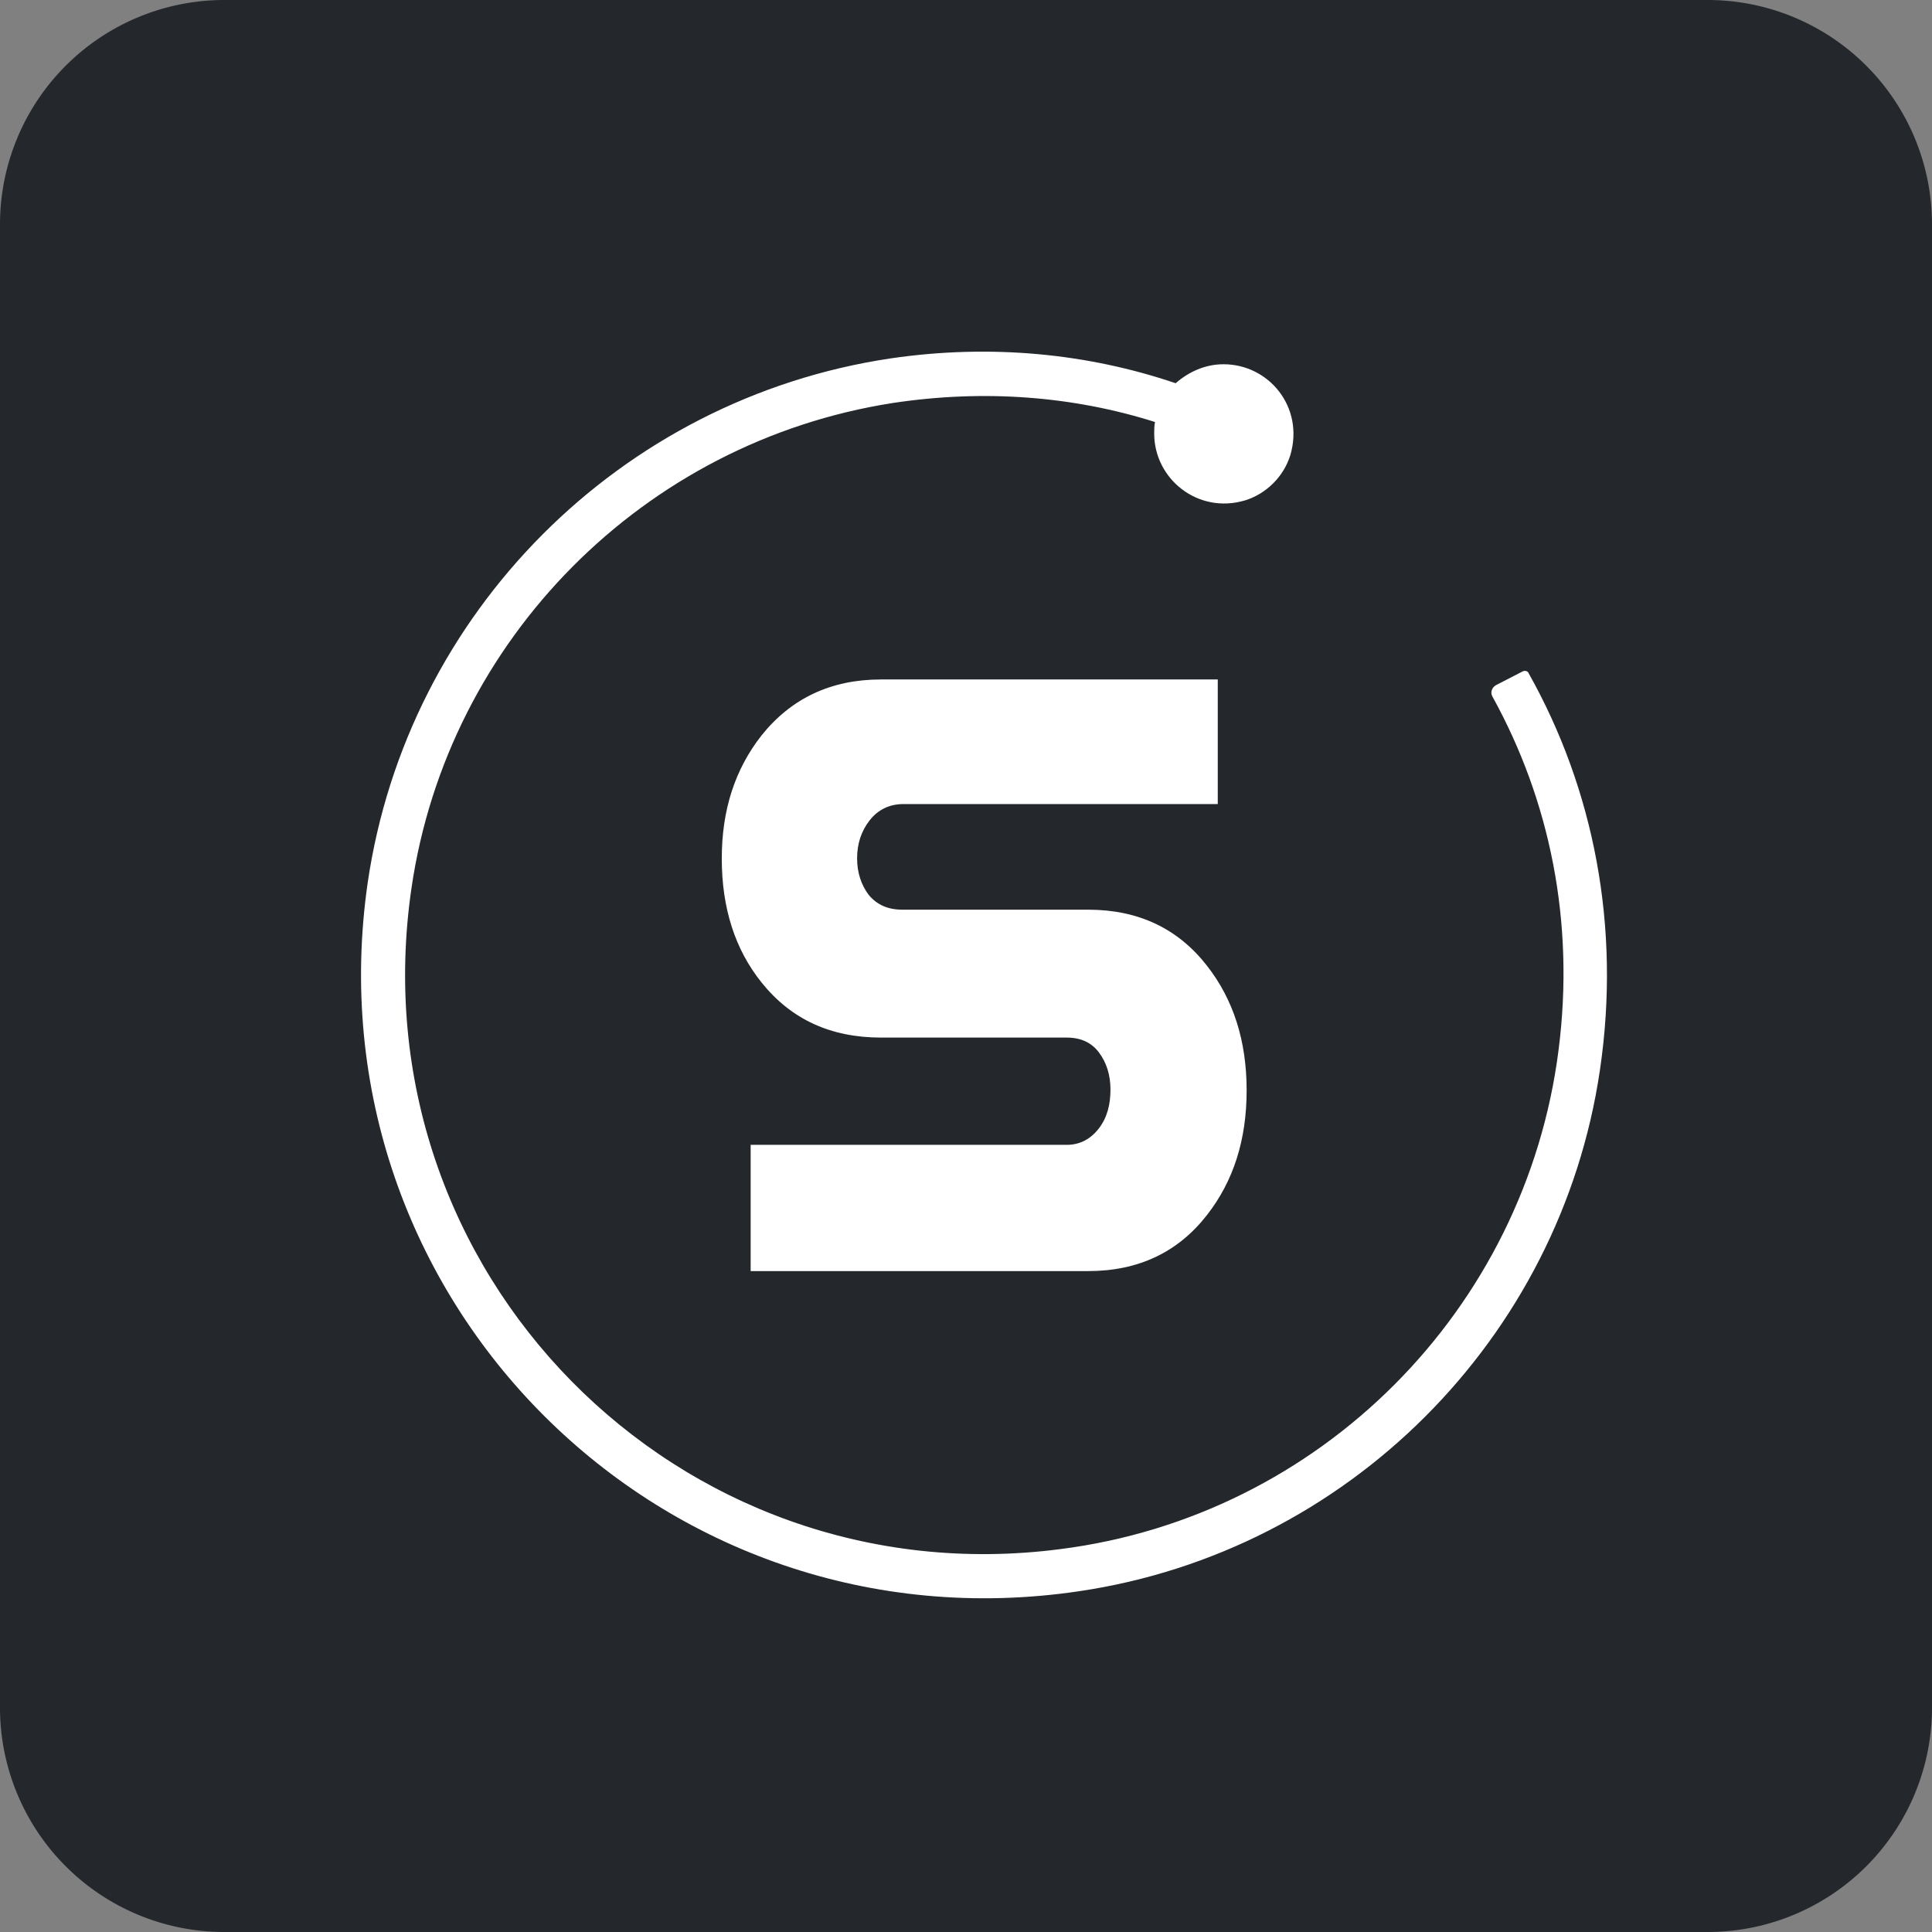 <?xml version="1.0" encoding="UTF-8" standalone="no"?>
<svg
   width="155"
   height="155"
   viewBox="0 0 155 155"
   version="1.1"
   id="svg40"
   sodipodi:docname="subspace.svg"
   inkscape:version="1.2 (dc2aedaf03, 2022-05-15)"
   xmlns:inkscape="http://www.inkscape.org/namespaces/inkscape"
   xmlns:sodipodi="http://sodipodi.sourceforge.net/DTD/sodipodi-0.dtd"
   xmlns="http://www.w3.org/2000/svg"
   xmlns:svg="http://www.w3.org/2000/svg">
  <rect x="0" y="0" width="155" height="155" fill="#808080" stroke="none"/>
  <defs
     id="defs44">
    <clipPath
       id="clip0_2045_5506">
      <rect
         width="120"
         height="120"
         fill="#ffffff"
         transform="translate(26,39.42)"
         id="rect480"
         x="0"
         y="0" />
    </clipPath>
    <filter
       inkscape:label="Soft Colors"
       inkscape:menu="Color"
       inkscape:menu-tooltip="Adds a colorizable edges glow inside objects and pictures"
       style="color-interpolation-filters:sRGB"
       id="filter881"
       x="-0.08"
       y="-0.071"
       width="1.161"
       height="1.142">
      <feColorMatrix
         type="saturate"
         values="1"
         result="result91"
         id="feColorMatrix861" />
      <feComposite
         in2="result91"
         result="result15"
         operator="arithmetic"
         k2="0.4"
         k1="0.3"
         k3="0.3"
         id="feComposite863"
         k4="0" />
      <feGaussianBlur
         in="result15"
         result="result8"
         stdDeviation="5"
         id="feGaussianBlur865" />
      <feColorMatrix
         values="1 0 0 0 0 0 1 0 0 0 0 0 1 0 0 0 0 0 50 0 "
         id="feColorMatrix867" />
      <feComposite
         in2="SourceGraphic"
         operator="in"
         result="result13"
         id="feComposite869" />
      <feComposite
         in2="result13"
         k3="0.3"
         k1="0.3"
         k2="0.4"
         operator="arithmetic"
         in="result15"
         result="result6"
         id="feComposite871"
         k4="0" />
      <feFlood
         flood-color="rgb(128,172,0)"
         flood-opacity="1"
         result="result10"
         id="feFlood873" />
      <feBlend
         in2="result10"
         result="result12"
         in="result6"
         mode="darken"
         id="feBlend875" />
      <feBlend
         in2="result6"
         result="result14"
         mode="screen"
         id="feBlend877" />
      <feComposite
         in2="SourceGraphic"
         in="result14"
         operator="in"
         id="feComposite879" />
    </filter>
    <filter
       inkscape:label="Soft Colors"
       inkscape:menu="Color"
       inkscape:menu-tooltip="Adds a colorizable edges glow inside objects and pictures"
       style="color-interpolation-filters:sRGB"
       id="filter881-3"
       x="-0.08"
       y="-0.071"
       width="1.161"
       height="1.142">
      <feColorMatrix
         type="saturate"
         values="1"
         result="result91"
         id="feColorMatrix861-7" />
      <feComposite
         in2="result91"
         result="result15"
         operator="arithmetic"
         k2="0.4"
         k1="0.3"
         k3="0.3"
         id="feComposite863-0"
         k4="0" />
      <feGaussianBlur
         in="result15"
         result="result8"
         stdDeviation="5"
         id="feGaussianBlur865-6" />
      <feColorMatrix
         values="1 0 0 0 0 0 1 0 0 0 0 0 1 0 0 0 0 0 50 0 "
         id="feColorMatrix867-3" />
      <feComposite
         in2="SourceGraphic"
         operator="in"
         result="result13"
         id="feComposite869-9" />
      <feComposite
         in2="result13"
         k3="0.3"
         k1="0.3"
         k2="0.4"
         operator="arithmetic"
         in="result15"
         result="result6"
         id="feComposite871-9"
         k4="0" />
      <feFlood
         flood-color="rgb(128,172,0)"
         flood-opacity="1"
         result="result10"
         id="feFlood873-2" />
      <feBlend
         in2="result10"
         result="result12"
         in="result6"
         mode="darken"
         id="feBlend875-2" />
      <feBlend
         in2="result6"
         result="result14"
         mode="screen"
         id="feBlend877-3" />
      <feComposite
         in2="SourceGraphic"
         in="result14"
         operator="in"
         id="feComposite879-3" />
    </filter>
  </defs>
  <sodipodi:namedview
     id="namedview42"
     pagecolor="#ffffff"
     bordercolor="#000000"
     borderopacity="0.25"
     inkscape:showpageshadow="2"
     inkscape:pageopacity="0.0"
     inkscape:pagecheckerboard="0"
     inkscape:deskcolor="#d1d1d1"
     showgrid="false"
     inkscape:zoom="3.515417"
     inkscape:cx="83.489385"
     inkscape:cy="90.743148"
     inkscape:window-width="1920"
     inkscape:window-height="1009"
     inkscape:window-x="-8"
     inkscape:window-y="-8"
     inkscape:window-maximized="1"
     inkscape:current-layer="g859" />
  <g
     id="Group_2171"
     data-name="Group 2171"
     transform="translate(-1511 -1236)">
    <g
       id="Group_2170"
       data-name="Group 2170"
       transform="translate(209)">
      <g
         id="Group_2168"
         data-name="Group 2168"
         transform="translate(250)">
        <g
           id="Group_2166"
           data-name="Group 2166"
           transform="translate(1052 1236)">
          <path
             id="Path_2921"
             data-name="Path 2921"
             d="M18,0H137a18,18,0,0,1,18,18V137a18,18,0,0,1-18,18H18A18,18,0,0,1,0,137V18A18,18,0,0,1,18,0Z"
             fill="#24272c" />
        </g>
      </g>
    </g>
    <g
       clip-path="url(#clip0_2045_5506)"
       id="g463"
       transform="translate(1503.902,1212.678)">
      <path
         d="M 130.838,122.599"
         style="fill:#000000;stroke-width:0.954"
         id="path784" />
      <g
         id="g1620"
         transform="matrix(0.745,0,0,0.674,0.317,13.899)">
        <g
           id="g859"
           style="fill:#ffffff;fill-opacity:1">
          <path
             d="m 140.328,109.69 h -33.949 c -1.511,0 -2.755,0.688 -3.644,1.964 -0.889,1.277 -1.333,2.75 -1.333,4.518 0,1.67 0.444,3.143 1.244,4.322 0.889,1.179 2.044,1.768 3.644,1.768 h 19.996 c 5.421,0 9.687,2.259 12.798,6.679 2.844,4.027 4.266,8.938 4.266,14.831 0,5.893 -1.422,10.804 -4.266,14.831 -3.111,4.42 -7.376,6.679 -12.798,6.679 H 89.939 v -15.028 h 34.038 c 1.422,0 2.577,-0.687 3.466,-1.964 0.889,-1.277 1.244,-2.849 1.244,-4.616 0,-1.768 -0.444,-3.241 -1.244,-4.42 -0.8,-1.179 -1.955,-1.768 -3.466,-1.768 h -19.996 c -5.421,0 -9.687,-2.161 -12.886,-6.581 -2.844,-3.929 -4.266,-8.84 -4.266,-14.733 0,-5.795 1.422,-10.607 4.266,-14.634 3.199,-4.42 7.465,-6.679 12.886,-6.679 h 36.26 v 14.831 z"
             fill="#282929"
             id="path9471"
             style="fill:#ffffff;fill-opacity:1;stroke-width:3.33" />
          <path
             d="m 173.12,93.874 -2.933,1.67 c -0.444,0.295 -0.622,0.884 -0.355,1.375 6.132,12.277 8.887,26.715 7.11,42.037 -3.555,30.939 -25.684,55.493 -53.678,59.422 -41.147,5.893 -75.896,-33.001 -69.852,-78.672 3.91,-29.661 25.062,-53.135 51.812,-57.752 9.954,-1.67 19.552,-0.786 28.261,2.259 -0.089,0.491 -0.089,0.884 -0.089,1.375 0,5.402 4.71,9.625 9.776,7.956 2.311,-0.786 4.177,-2.848 4.888,-5.402 1.511,-5.697 -2.31,-10.804 -7.199,-10.804 -1.955,0 -3.732,0.884 -5.154,2.259 -9.42,-3.536 -19.907,-4.714 -30.749,-2.947 -29.061,4.813 -51.989,30.251 -56.255,62.368 -6.488,49.599 31.727,91.735 76.607,84.369 28.883,-4.715 51.812,-30.055 56.078,-61.975 2.31,-17.188 -0.711,-33.59 -7.643,-47.242 -0.089,-0.295 -0.355,-0.393 -0.622,-0.295 z"
             fill="#282929"
             id="path9473"
             style="fill:#ffffff;fill-opacity:1;stroke-width:3.33" />
        </g>
      </g>
    </g>
  </g>
</svg>
